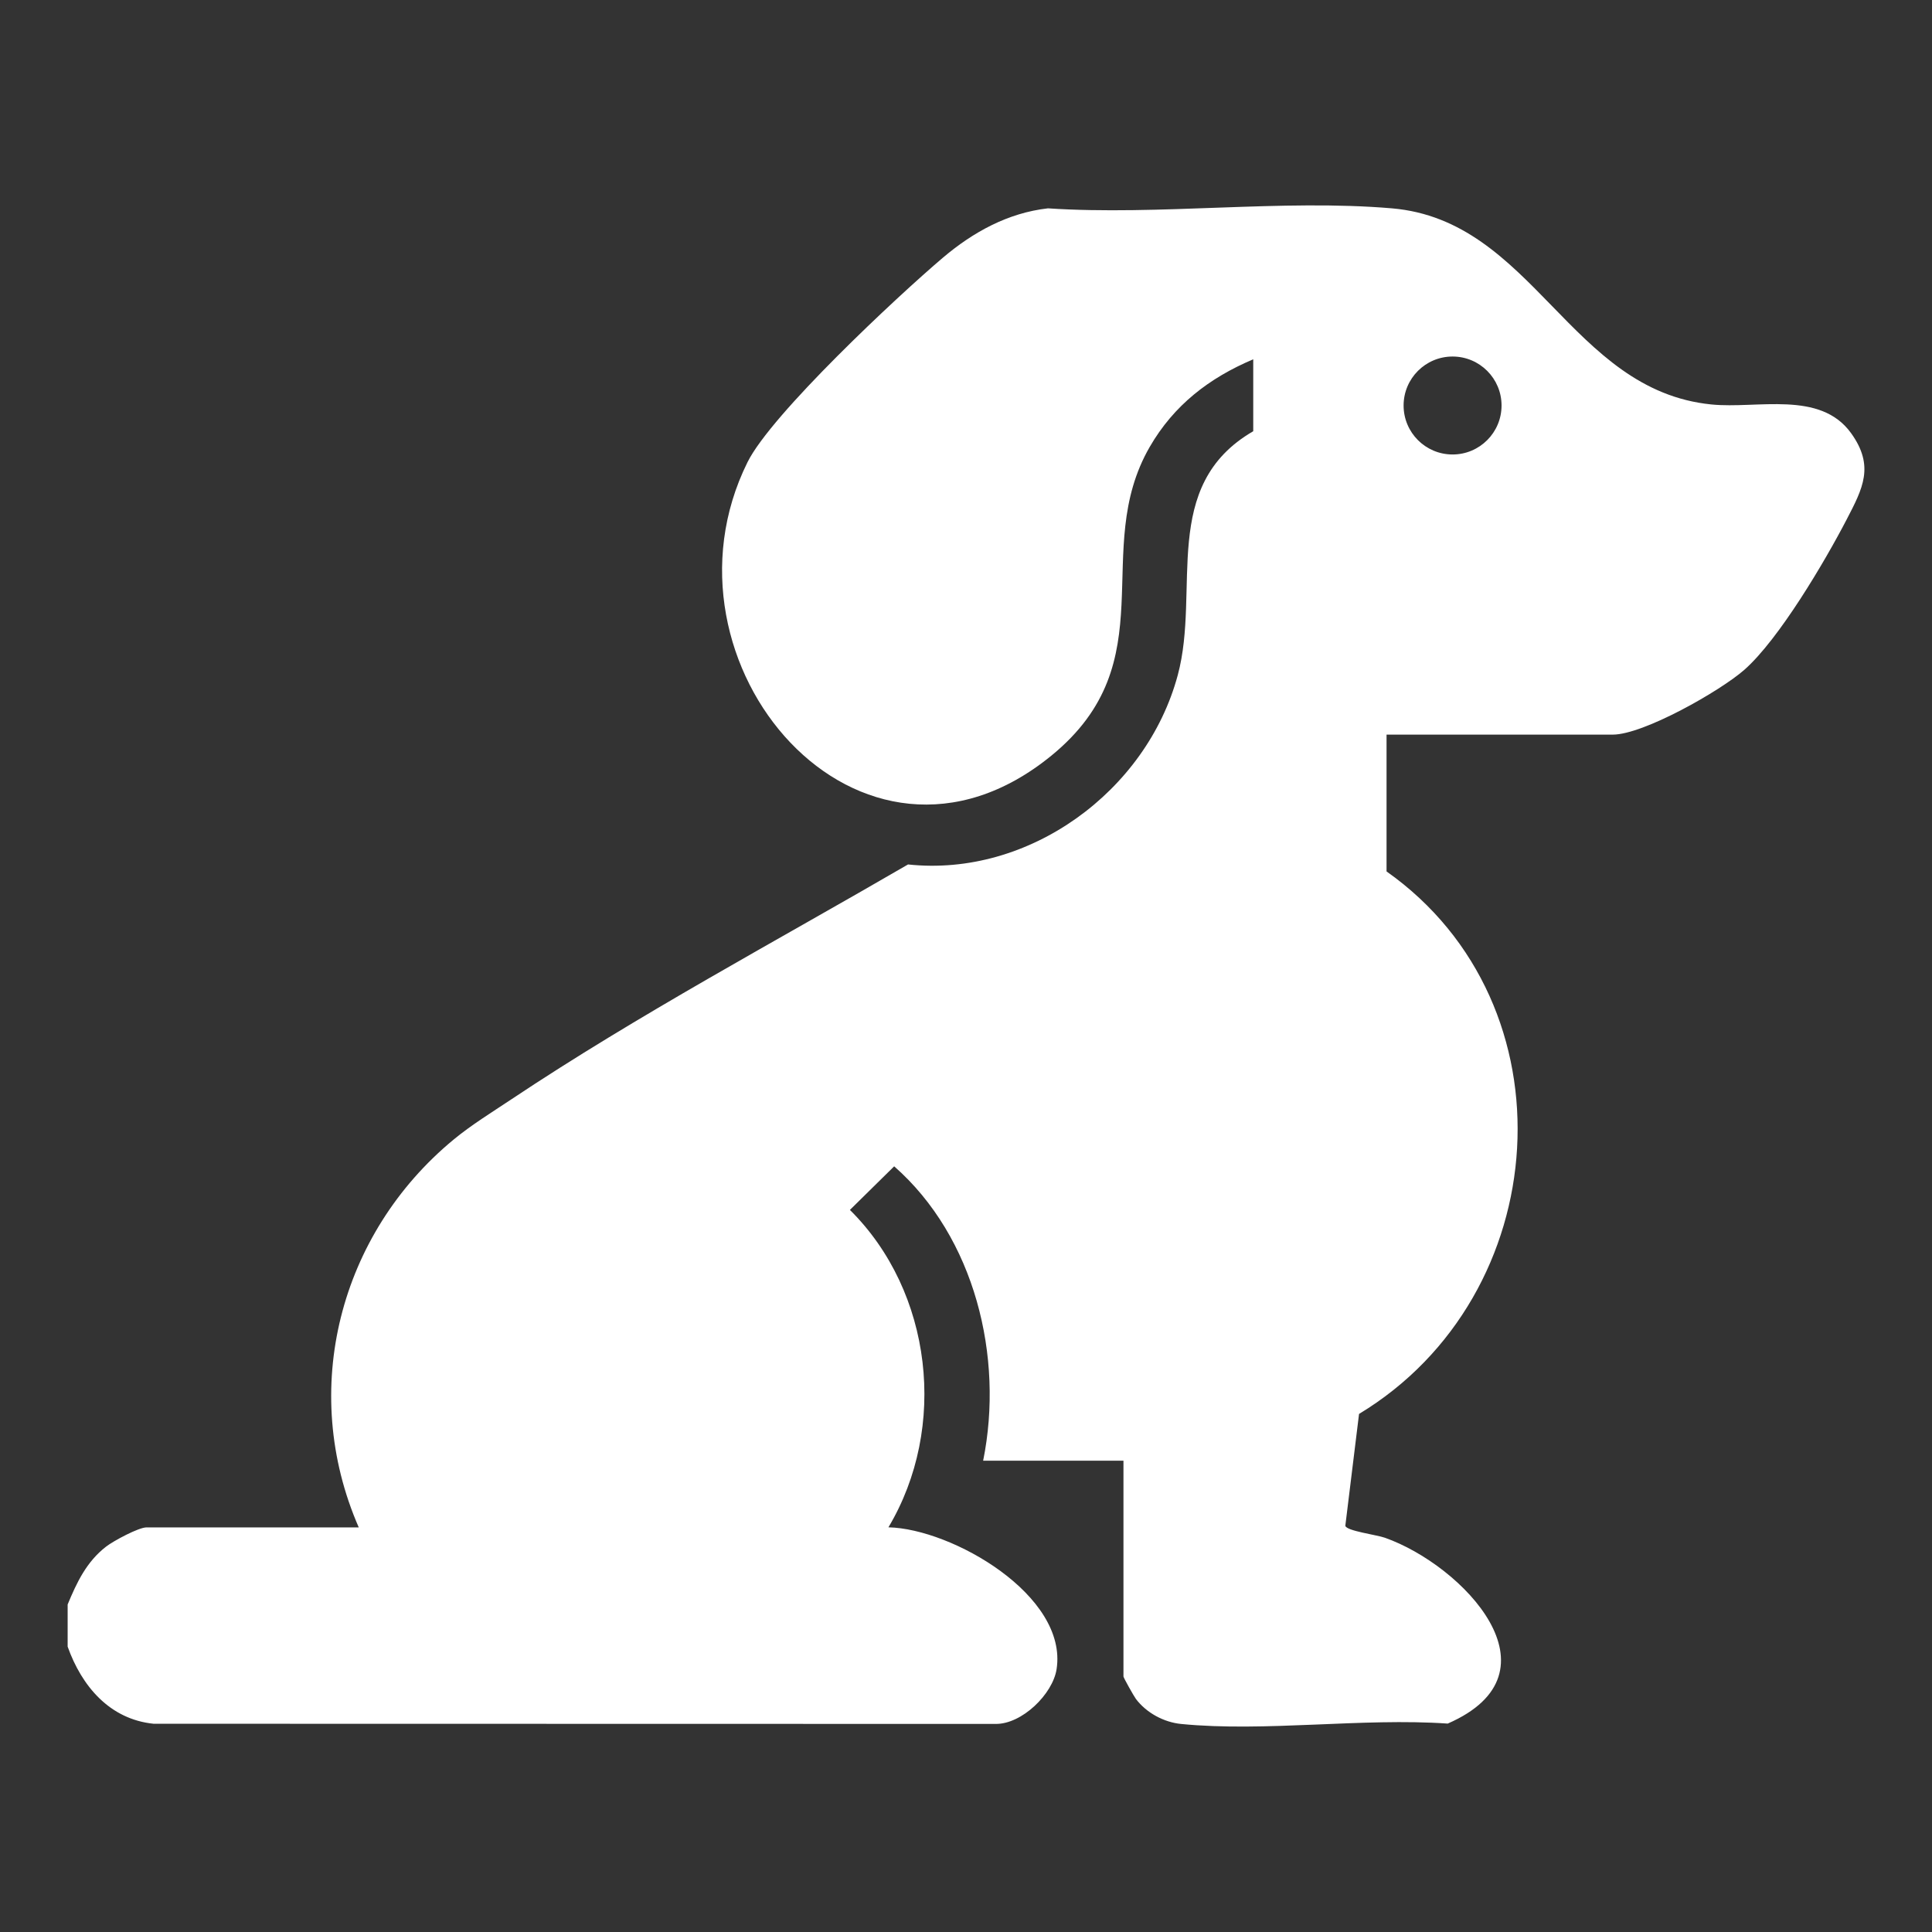 <?xml version="1.0" encoding="UTF-8"?> <svg xmlns="http://www.w3.org/2000/svg" id="Layer_1" version="1.1" viewBox="0 0 800 800"><rect x="0" y="0" width="800" height="800" fill="#333333" stroke="none"/><defs><style> .st0 { fill: #fff; } </style></defs><path class="st0" d="M28,664.41c3.8-9.17,7.82-17.72,15.94-24,3.06-2.37,13.45-7.95,16.74-7.95h87.87c-24.83-56.94-7.99-121.5,39.2-160.52,7.45-6.16,15.92-11.35,23.96-16.71,52.81-35.21,109.51-65.44,164.29-97.28,49.93,5.37,98.76-30.2,111.7-78.45,9.49-35.4-7.65-78.38,31.24-100.94v-29.78c-18.21,7.7-32.89,18.99-42.87,36.29-24.83,43.03,7.23,88.66-40.69,127.8-79.01,64.53-167.16-38.21-125.85-121.49,9.88-19.92,62.07-68.71,80.91-84.68,12.46-10.56,26.89-18.55,43.48-20.43,46.07,3.05,96.96-3.89,142.45,0,58.54,5,73.7,75.35,132.3,81.21,19.01,1.9,45.01-5.94,57.83,11.89,9.78,13.6,4.86,22.84-1.84,35.74-9.08,17.48-28.02,49.6-42.35,62.23-9.97,8.78-41.8,26.85-54.49,26.85h-93.68v56.65c78.11,55.17,69.82,175.59-11.39,224.64l-5.68,46.31c.4,2.13,12.94,3.73,16.4,4.96,32.29,11.43,74.63,55.75,26,76.95-35.32-2.46-75.67,3.57-110.37.16-7.14-.7-14.35-4.57-18.72-10.33-.8-1.06-5.18-8.81-5.18-9.35v-89.33h-58.1c8.7-43.02-3.48-92.58-36.84-121.9l-18.33,18.05c34.23,33.9,40.6,90.13,15.95,131.43,26.31.58,74.37,28.2,69.63,58.75-1.6,10.32-14.35,22.8-25.27,22.66l-348.63-.07c-18.2-1.84-29.79-15.59-35.6-31.94v-17.43ZM621.76,167.91c0-11.2-9.08-20.28-20.28-20.28s-20.28,9.08-20.28,20.28,9.08,20.28,20.28,20.28,20.28-9.08,20.28-20.28Z"></path></svg> 